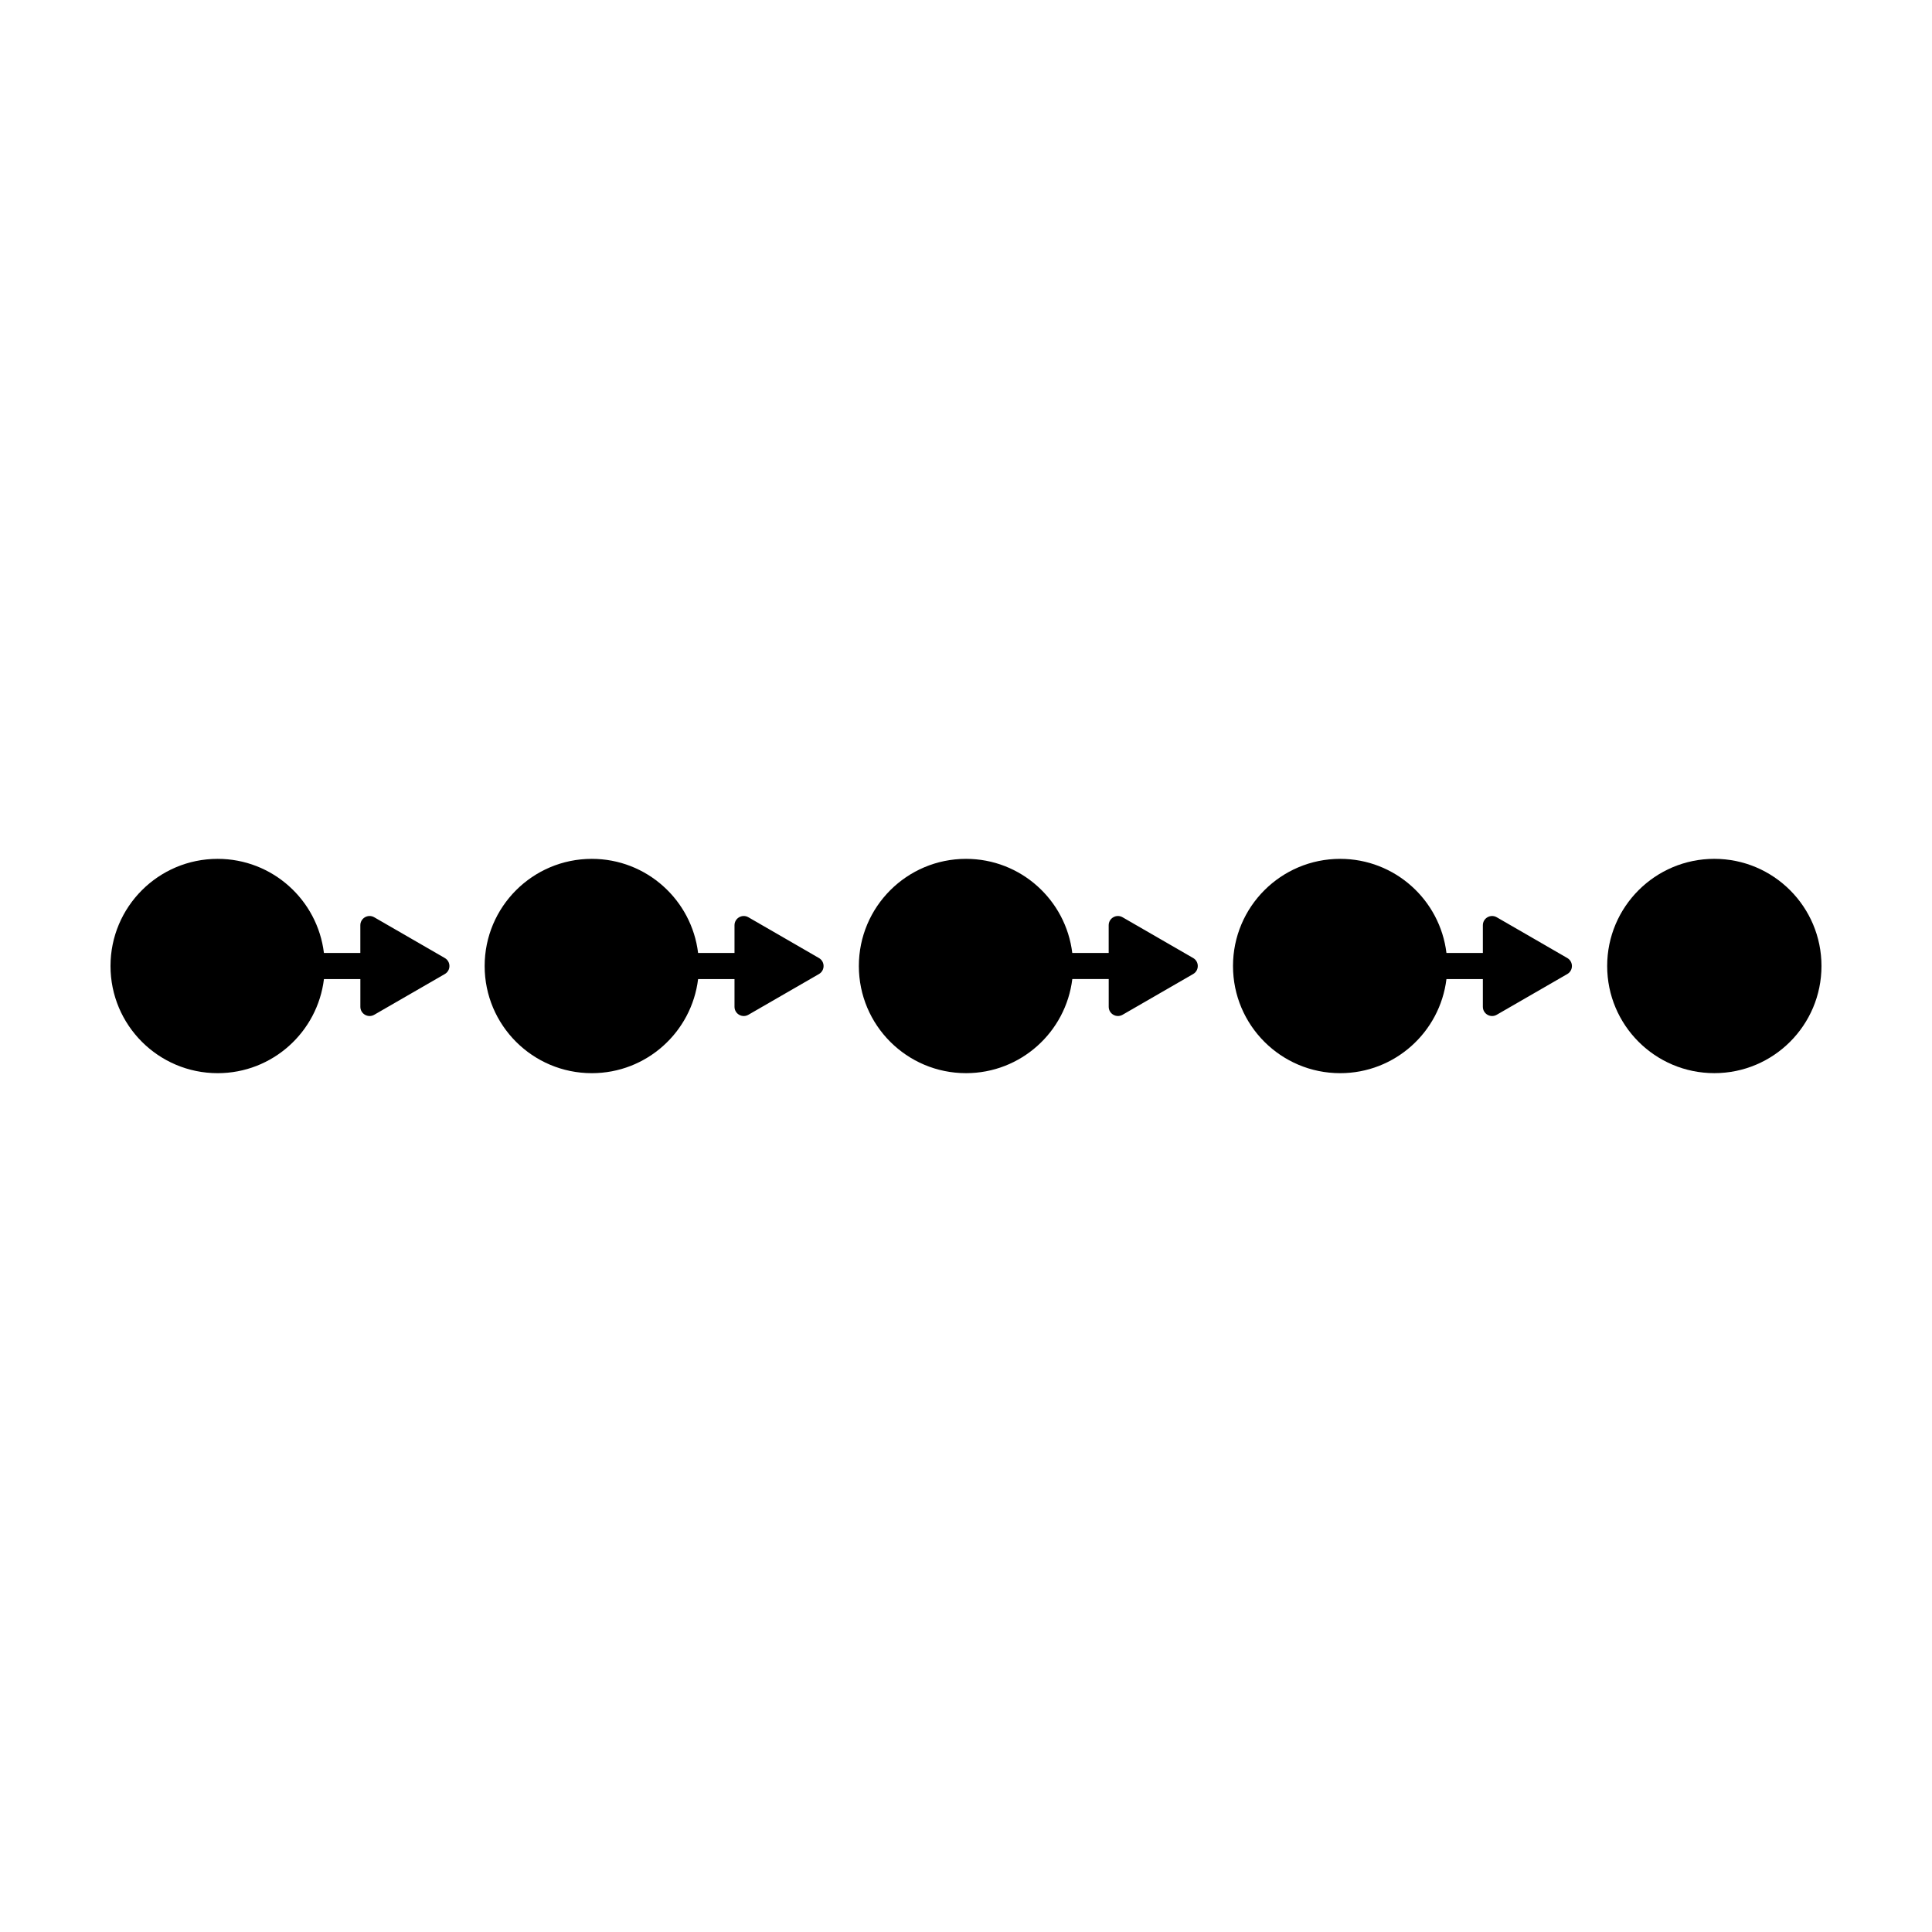 <?xml version="1.0" encoding="UTF-8"?>
<!-- Uploaded to: SVG Repo, www.svgrepo.com, Generator: SVG Repo Mixer Tools -->
<svg fill="#000000" width="800px" height="800px" version="1.1" viewBox="144 144 512 512" xmlns="http://www.w3.org/2000/svg">
 <g>
  <path d="m252.52 392.48-9.352-5.398c-1.633-0.941-3.676 0.234-3.676 2.121v7.344h-9.648c-1.707-14.051-13.656-24.941-28.168-24.941-15.68 0-28.391 12.715-28.391 28.398s12.715 28.398 28.398 28.398c14.512 0 26.457-10.891 28.168-24.941h9.648v7.344c0 1.887 2.039 3.062 3.676 2.121l18.703-10.797c1.633-0.941 1.633-3.301 0-4.242z"/>
  <path d="m351.68 392.48-9.352-5.398c-1.633-0.941-3.676 0.234-3.676 2.121v7.344h-9.648c-1.707-14.051-13.656-24.941-28.168-24.941-15.684 0-28.398 12.715-28.398 28.398s12.715 28.398 28.398 28.398c14.512 0 26.457-10.891 28.168-24.941h9.648v7.344c0 1.887 2.043 3.062 3.676 2.121l18.703-10.797c1.633-0.941 1.633-3.301 0-4.242z"/>
  <path d="m450.84 392.48-9.352-5.398c-1.633-0.941-3.676 0.234-3.676 2.121v7.344h-9.648c-1.703-14.051-13.648-24.941-28.16-24.941-15.684 0-28.398 12.715-28.398 28.398s12.715 28.395 28.398 28.395c14.512 0 26.457-10.891 28.168-24.941h9.648v7.344c0 1.887 2.043 3.062 3.676 2.121l18.703-10.797c1.633-0.941 1.633-3.301 0-4.242z"/>
  <path d="m550 392.48-9.352-5.398c-1.633-0.941-3.676 0.234-3.676 2.121v7.344h-9.648c-1.707-14.051-13.656-24.941-28.168-24.941-15.684 0-28.398 12.715-28.398 28.398s12.715 28.398 28.398 28.398c14.512 0 26.457-10.891 28.168-24.941h9.648v7.344c0 1.887 2.043 3.062 3.676 2.121l18.703-10.797c1.633-0.941 1.633-3.301 0-4.242z"/>
  <path d="m626.71 400c0 15.68-12.711 28.395-28.395 28.395s-28.398-12.715-28.398-28.395c0-15.684 12.715-28.398 28.398-28.398s28.395 12.715 28.395 28.398"/>
 </g>
</svg>